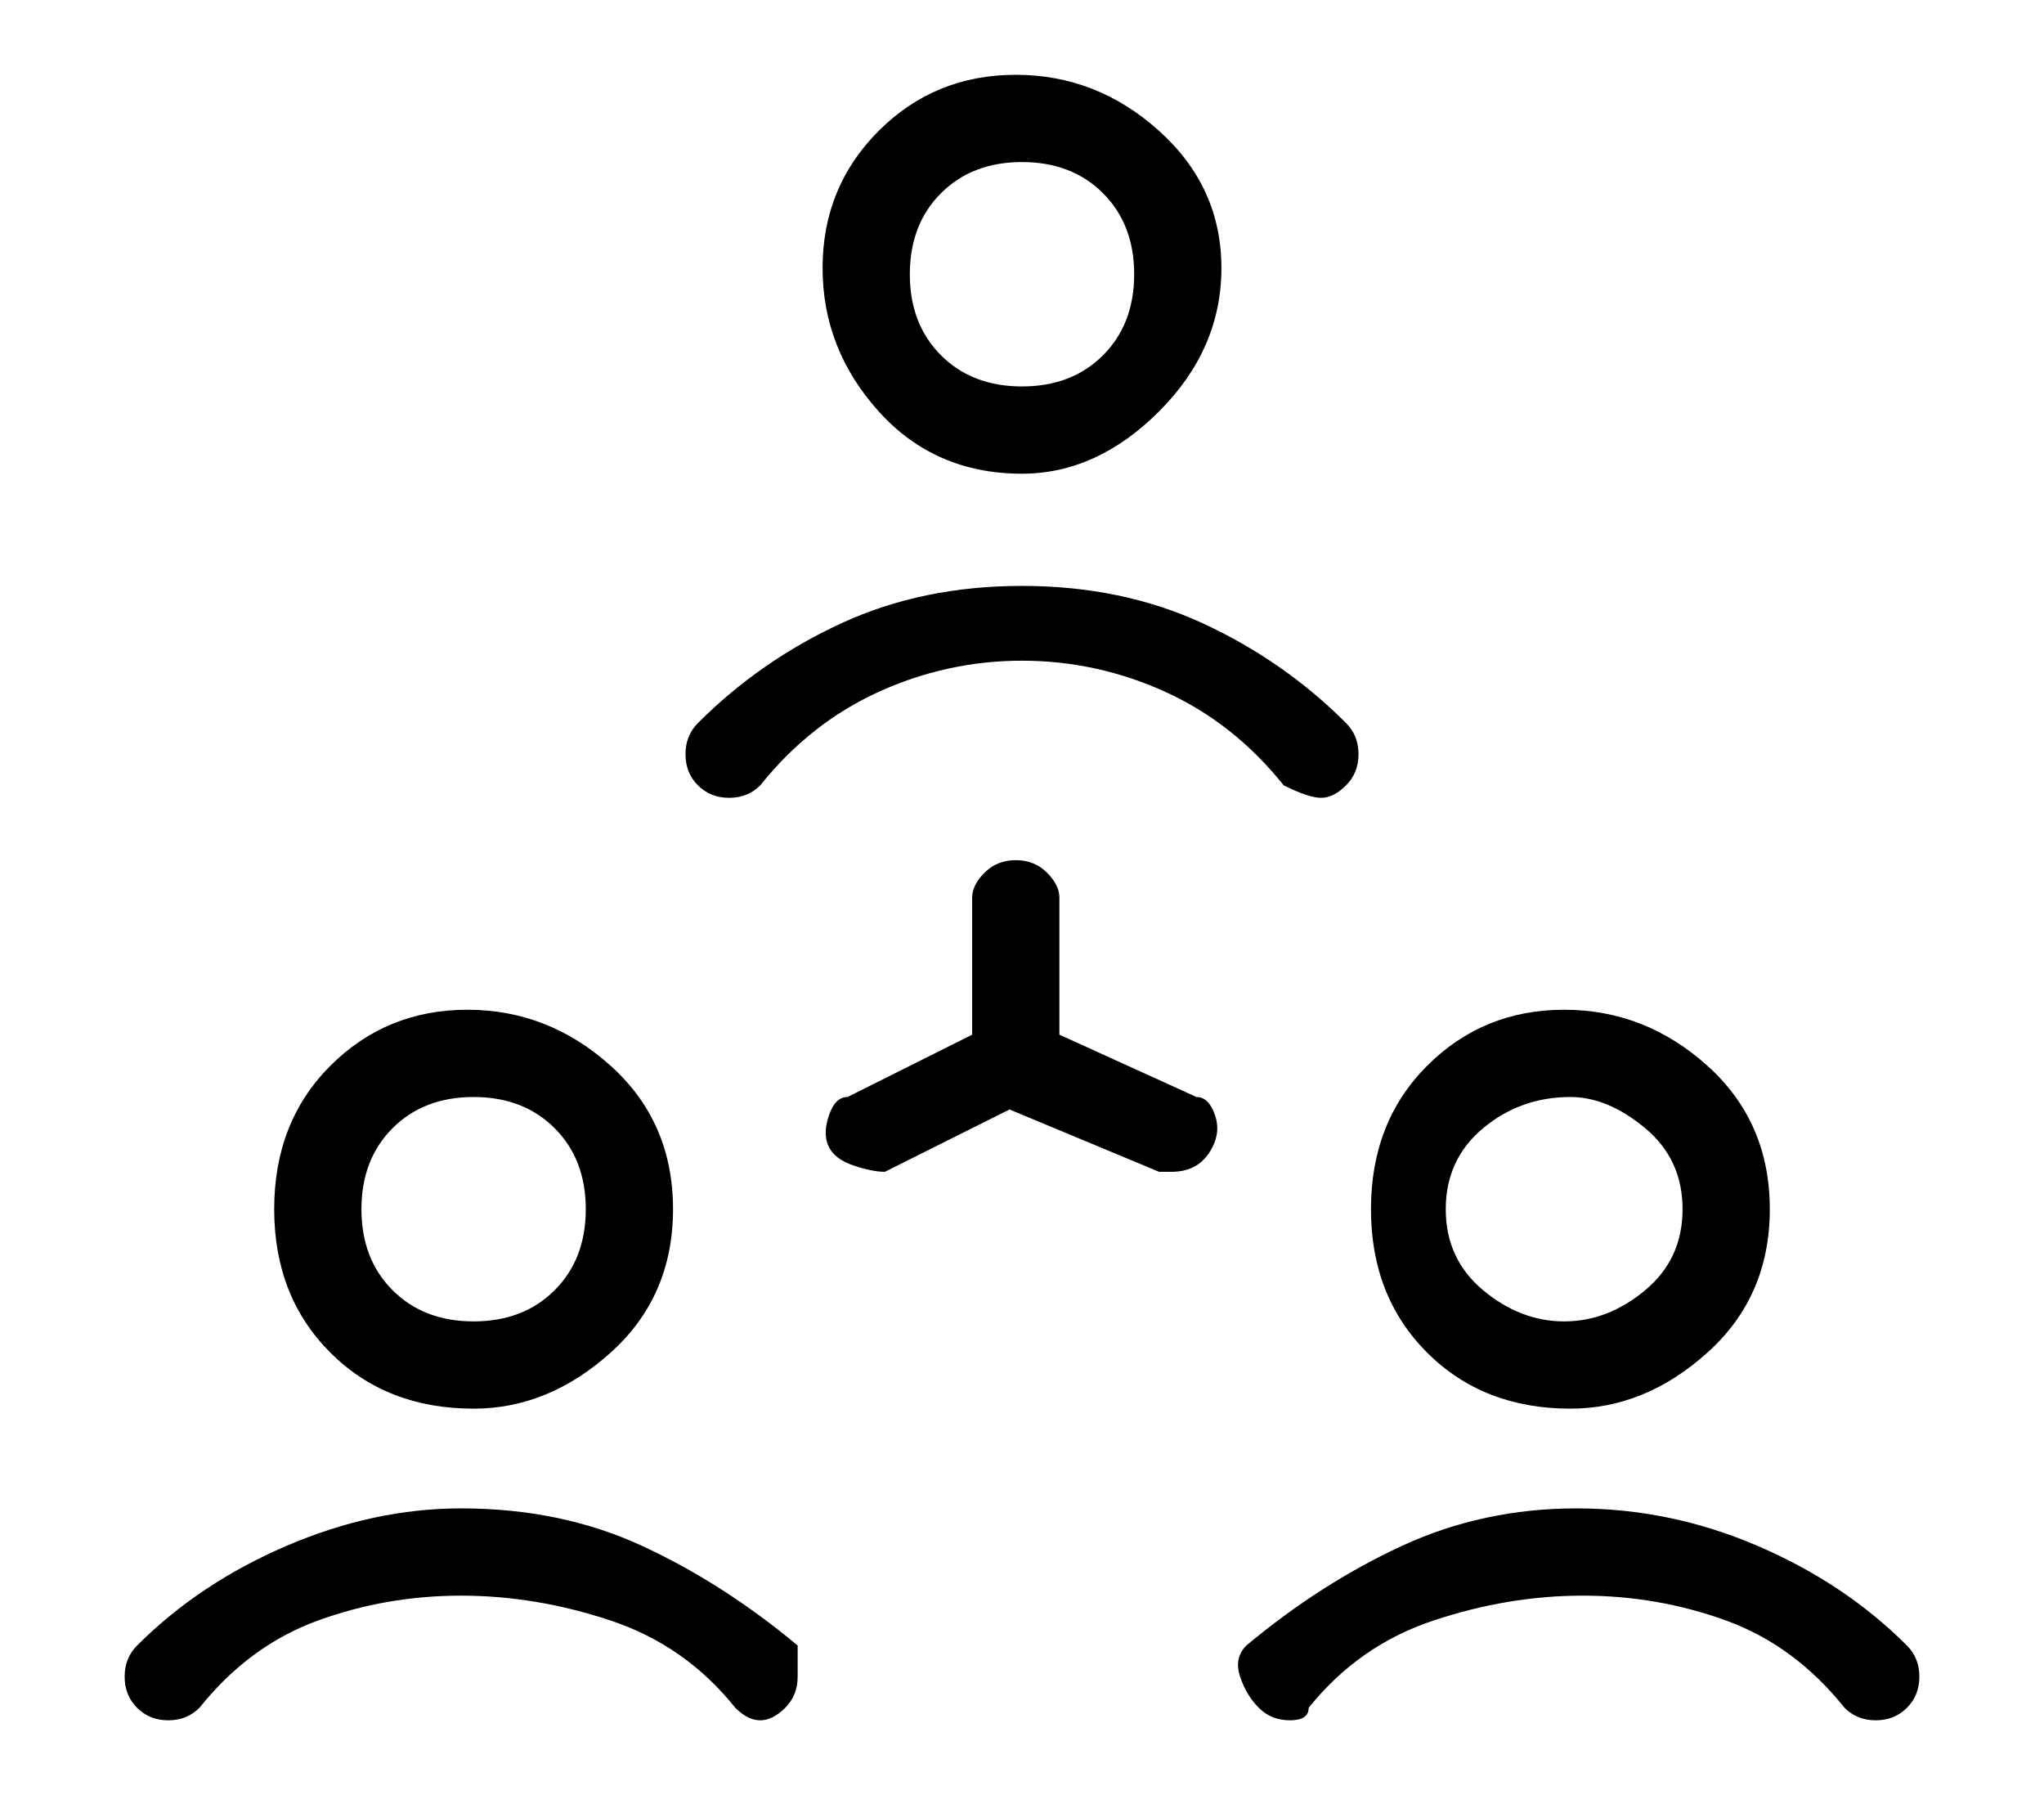 <?xml version="1.0" standalone="no"?>
<!DOCTYPE svg PUBLIC "-//W3C//DTD SVG 1.1//EN" "http://www.w3.org/Graphics/SVG/1.1/DTD/svg11.dtd" >
<svg xmlns="http://www.w3.org/2000/svg" xmlns:xlink="http://www.w3.org/1999/xlink" version="1.1" viewBox="-10 0 164 144">
   <path fill="currentColor"
d="M72 38q6 0 11 -5t5 -11.5t-5 -11t-11.5 -4.5t-11 4.5t-4.5 11t4.5 11.5t11.5 5zM72 13q4 0 6.5 2.5t2.5 6.5t-2.5 6.5t-6.5 2.5t-6.5 -2.5t-2.5 -6.5t2.5 -6.5t6.5 -2.5zM51 63q4 -5 9.5 -7.5t11.5 -2.5t11.5 2.5t9.5 7.5q2 1 3 1t2 -1t1 -2.5t-1 -2.5q-5 -5 -11.5 -8
t-14.5 -3t-14.5 3t-11.5 8q-1 1 -1 2.5t1 2.5t2.5 1t2.5 -1zM28 113q6 0 11 -4.5t5 -11.5t-5 -11.5t-11.5 -4.5t-11 4.5t-4.5 11.5t4.5 11.5t11.5 4.5zM28 88q4 0 6.5 2.5t2.5 6.5t-2.5 6.5t-6.5 2.5t-6.5 -2.5t-2.5 -6.5t2.5 -6.5t6.5 -2.5zM27 121q-7 0 -14 3t-12 8
q-1 1 -1 2.5t1 2.5t2.5 1t2.5 -1q4 -5 9.5 -7t11.5 -2t12 2t10 7q1 1 2 1t2 -1t1 -2.5v-2.5q-6 -5 -12.5 -8t-14.5 -3zM116 113q6 0 11 -4.5t5 -11.5t-5 -11.5t-11.5 -4.5t-11 4.5t-4.5 11.5t4.5 11.5t11.5 4.5zM116 88q3 0 6 2.5t3 6.5t-3 6.5t-6.5 2.5t-6.5 -2.5t-3 -6.5
t3 -6.5t7 -2.5zM143 132q-5 -5 -12 -8t-14.5 -3t-14 3t-12.5 8q-1 1 -0.5 2.5t1.5 2.5t2.5 1t1.5 -1q4 -5 10 -7t12 -2t11.5 2t9.5 7q1 1 2.5 1t2.5 -1t1 -2.5t-1 -2.5zM86 88l-11 -5v-11q0 -1 -1 -2t-2.5 -1t-2.5 1t-1 2v11l-10 5q-1 0 -1.5 1.5t0 2.5t2 1.5t2.5 0.5l10 -5
l12 5h1q2 0 3 -1.5t0.5 -3t-1.5 -1.5z" />
</svg>
